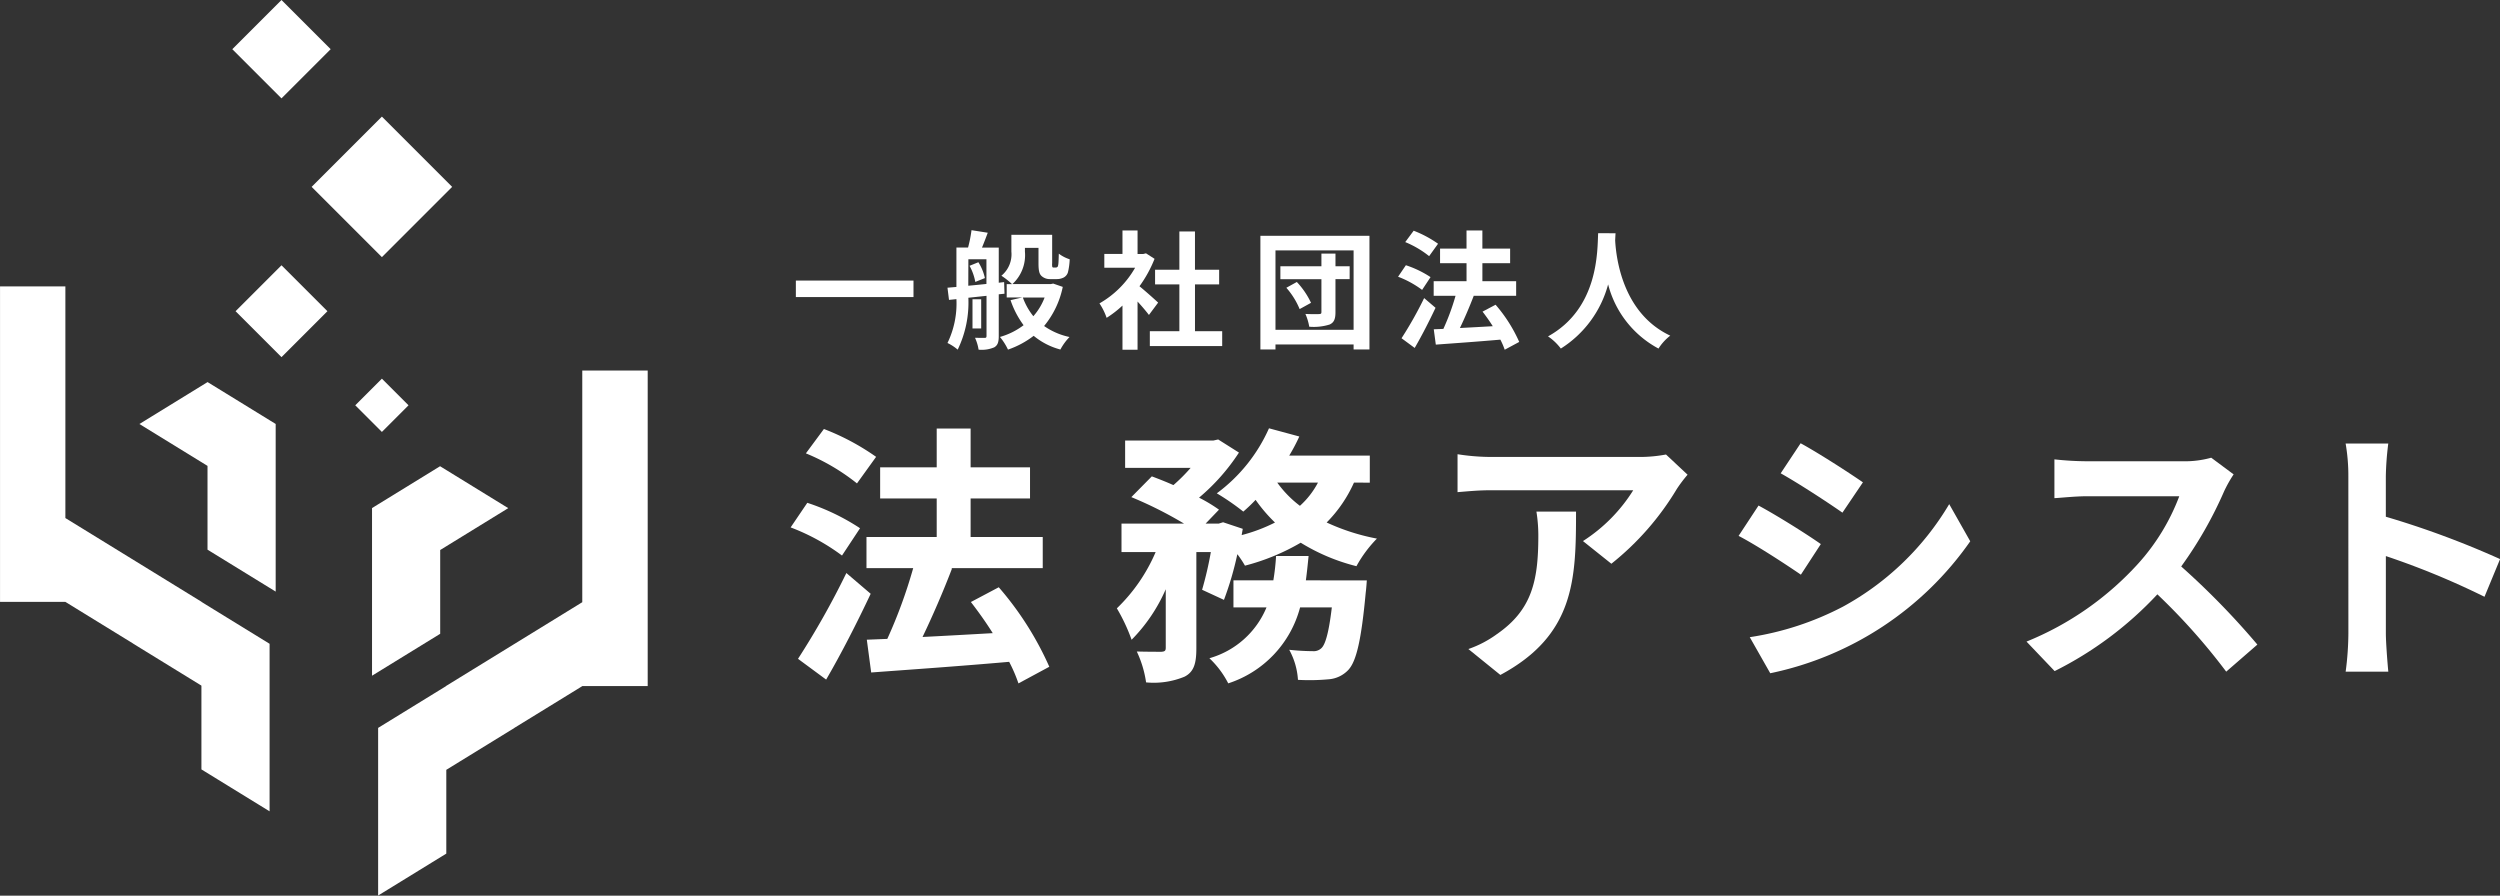 <svg xmlns="http://www.w3.org/2000/svg" width="164.115" height="58.797" viewBox="0 0 164.115 58.797">
  <rect x="0" y="0" width="164.115" height="58.797" fill="#333333" stroke="none"/>
  <g id="グループ_1792" data-name="グループ 1792" transform="translate(-49.533 -330.396)">
    <g id="グループ_1790" data-name="グループ 1790" transform="translate(101.435 345.507)">
      <g id="グループ_1789" data-name="グループ 1789" transform="translate(0 0)">
        <g id="グループ_1787" data-name="グループ 1787" transform="translate(0.343)">
          <path id="パス_55102" data-name="パス 55102" d="M209.708,384.14v1.083h-7.722V384.14Z" transform="translate(-201.986 -380.833)" fill="#fff"/>
          <path id="パス_55103" data-name="パス 55103" d="M234.394,378.7v2.744c0,.378-.059.6-.3.739a2.1,2.1,0,0,1-1.024.151,2.968,2.968,0,0,0-.235-.781c.269.008.546.008.63.008.1,0,.126-.033.126-.134V378.8l-1.192.126a7.1,7.1,0,0,1-.7,3.407,3.078,3.078,0,0,0-.671-.437,5.936,5.936,0,0,0,.587-2.879l-.487.05-.1-.8.587-.05v-2.585h.764a8.584,8.584,0,0,0,.227-1.142l1.066.168c-.126.344-.26.688-.378.974h1.1v2.308l.352-.042.025.764Zm-2-.562c.378-.034.78-.075,1.192-.118V376.4H232.4Zm.663-1.544a3.267,3.267,0,0,1,.428,1.041l-.63.252a3.508,3.508,0,0,0-.378-1.058Zm.184,4.347h-.571v-1.914h.571Zm5.355-2.728a5.868,5.868,0,0,1-1.225,2.568,4.531,4.531,0,0,0,1.67.722,3.614,3.614,0,0,0-.6.822,4.572,4.572,0,0,1-1.754-.9,5.922,5.922,0,0,1-1.687.906,3.754,3.754,0,0,0-.529-.831,4.647,4.647,0,0,0,1.553-.772,5.987,5.987,0,0,1-.856-1.645l.772-.177h-1.024v-.872h.352a4.915,4.915,0,0,0-.7-.554,1.82,1.82,0,0,0,.655-1.586v-1.1H237.9v1.855a.9.9,0,0,0,.009.252.085.085,0,0,0,.084.042h.134a.155.155,0,0,0,.109-.034c.034-.017.05-.067.067-.177s.025-.378.034-.7a2.366,2.366,0,0,0,.714.369,4.18,4.18,0,0,1-.118.865.578.578,0,0,1-.285.336,1,1,0,0,1-.453.1h-.437a.8.8,0,0,1-.562-.21c-.134-.134-.193-.319-.193-.839v-1h-.89v.252a2.582,2.582,0,0,1-.822,2.124h2.518l.159-.034Zm-2.619.7a4.277,4.277,0,0,0,.688,1.225,4.016,4.016,0,0,0,.739-1.225Z" transform="translate(-221.075 -374.491)" fill="#fff"/>
          <path id="パス_55104" data-name="パス 55104" d="M263.391,380.088c-.177-.235-.462-.571-.747-.881v3.164h-.99v-2.9a6.956,6.956,0,0,1-1.041.806,4,4,0,0,0-.47-.949,6.272,6.272,0,0,0,2.342-2.342h-2.023v-.906h1.192V374.54h.99v1.544h.378l.176-.042.562.361a8.144,8.144,0,0,1-.99,1.8c.4.327,1.049.906,1.225,1.074Zm4.809,1.066v.974h-4.75v-.974h1.939v-3.072h-1.595v-.965h1.595v-2.51h1.024v2.51H268v.965h-1.586v3.072Z" transform="translate(-240.213 -374.523)" fill="#fff"/>
          <path id="パス_55105" data-name="パス 55105" d="M298.131,375.568v7.461H297.09V382.7h-5.128v.327h-.99v-7.461Zm-1.041,6.169v-5.212h-5.128v5.212Zm-.26-3.323H295.9v2.165c0,.453-.093.68-.386.814a3.517,3.517,0,0,1-1.335.143,3.555,3.555,0,0,0-.252-.839c.361.017.772.017.9.009s.151-.034.151-.143v-2.148h-2.694v-.848h2.694v-.831h.923v.831h.931Zm-3.466.185a5.209,5.209,0,0,1,.931,1.368l-.747.412a5,5,0,0,0-.873-1.4Z" transform="translate(-260.477 -375.199)" fill="#fff"/>
          <path id="パス_55106" data-name="パス 55106" d="M318.922,378.443a6.459,6.459,0,0,0-1.578-.865l.512-.755a6.762,6.762,0,0,1,1.62.781Zm.881,1.175c-.411.873-.9,1.83-1.368,2.635l-.864-.637a25.076,25.076,0,0,0,1.485-2.636Zm-.42-3.391a6.4,6.4,0,0,0-1.569-.923l.554-.747a7.362,7.362,0,0,1,1.6.856Zm4.961,6.144a4.685,4.685,0,0,0-.285-.663c-1.519.134-3.105.243-4.238.327l-.134-1.007.63-.025a15.2,15.2,0,0,0,.8-2.173h-1.436v-.957h2.157v-1.183H320.1v-.957h1.737V374.54h1.041v1.192H324.7v.957h-1.821v1.183h2.216v.957h-2.82l.034.008c-.269.7-.6,1.477-.906,2.107.671-.034,1.418-.075,2.157-.118-.21-.336-.445-.663-.671-.957l.856-.453a9.759,9.759,0,0,1,1.552,2.442Z" transform="translate(-277.811 -374.523)" fill="#fff"/>
          <path id="パス_55107" data-name="パス 55107" d="M350.5,375.079c-.008.134-.017.3-.025.478.067,1.158.487,4.775,3.617,6.244a3.28,3.28,0,0,0-.772.848,6.655,6.655,0,0,1-3.307-4.213,7.168,7.168,0,0,1-3.105,4.213,3.5,3.5,0,0,0-.84-.8c3.349-1.855,3.231-5.665,3.29-6.773Z" transform="translate(-296.691 -374.878)" fill="#fff"/>
        </g>
        <g id="グループ_1788" data-name="グループ 1788" transform="translate(0 13)">
          <path id="パス_55108" data-name="パス 55108" d="M204.357,420.817a13.81,13.81,0,0,0-3.372-1.847l1.094-1.614a14.461,14.461,0,0,1,3.462,1.668Zm1.883,2.511c-.879,1.865-1.919,3.91-2.924,5.632l-1.847-1.363a53.582,53.582,0,0,0,3.175-5.632Zm-.9-7.246a13.68,13.68,0,0,0-3.354-1.973l1.184-1.6a15.742,15.742,0,0,1,3.426,1.829Zm10.6,13.129a9.854,9.854,0,0,0-.61-1.417c-3.246.287-6.636.52-9.057.7l-.287-2.152,1.345-.054a32.491,32.491,0,0,0,1.7-4.645h-3.067V419.6h4.61v-2.529h-3.713v-2.045h3.713v-2.547H212.8v2.547H216.7v2.045H212.8V419.6h4.735v2.045h-6.026l.072.018c-.574,1.507-1.292,3.157-1.937,4.5,1.435-.072,3.031-.162,4.609-.251-.448-.717-.951-1.417-1.435-2.044l1.83-.969a20.866,20.866,0,0,1,3.318,5.219Z" transform="translate(-200.985 -412.459)" fill="#fff"/>
          <path id="パス_55109" data-name="パス 55109" d="M279.037,415.994a8.8,8.8,0,0,1-1.793,2.619,13.947,13.947,0,0,0,3.3,1.058,8.194,8.194,0,0,0-1.345,1.811,12.912,12.912,0,0,1-3.659-1.542,14.368,14.368,0,0,1-3.659,1.507,6.764,6.764,0,0,0-.5-.753,20.947,20.947,0,0,1-.879,3l-1.435-.664a23.34,23.34,0,0,0,.574-2.475h-.951v6.313c0,.968-.144,1.542-.771,1.865a5.291,5.291,0,0,1-2.529.377,7.114,7.114,0,0,0-.61-2.027c.663.018,1.381.018,1.614.018.215-.018.287-.054.287-.269v-3.838a10.872,10.872,0,0,1-2.242,3.318,11.96,11.96,0,0,0-.968-2.063,11.263,11.263,0,0,0,2.547-3.695h-2.242v-1.866h4.108a26.083,26.083,0,0,0-3.462-1.74l1.345-1.363c.43.161.933.358,1.417.574a11.315,11.315,0,0,0,1.13-1.13h-4.3v-1.794H269.8l.323-.072,1.363.861a13.4,13.4,0,0,1-2.619,2.959,10.08,10.08,0,0,1,1.309.789l-.879.915h.861l.287-.089,1.291.431-.072.412a10.851,10.851,0,0,0,2.188-.825,10.144,10.144,0,0,1-1.273-1.488,10.749,10.749,0,0,1-.807.771,15.7,15.7,0,0,0-1.74-1.2,10.69,10.69,0,0,0,3.426-4.269l1.991.538a12.1,12.1,0,0,1-.664,1.256h5.291v1.775Zm.843,6.421s-.036.556-.072.807c-.287,3.1-.61,4.484-1.13,5.057a1.971,1.971,0,0,1-1.309.628,13.683,13.683,0,0,1-2.009.036,4.7,4.7,0,0,0-.574-1.973,15.237,15.237,0,0,0,1.542.09.732.732,0,0,0,.574-.2c.251-.233.484-1,.681-2.672H275.5a7.166,7.166,0,0,1-4.717,4.986,6.027,6.027,0,0,0-1.237-1.65,5.75,5.75,0,0,0,3.749-3.336h-2.17v-1.776h2.619a14.878,14.878,0,0,0,.179-1.6h2.135c-.054.538-.108,1.076-.179,1.6ZM274,415.994a7.05,7.05,0,0,0,1.489,1.525,5.45,5.45,0,0,0,1.184-1.525Z" transform="translate(-242.056 -412.425)" fill="#fff"/>
          <path id="パス_55110" data-name="パス 55110" d="M343.128,419.675a18.269,18.269,0,0,1-4.3,4.915l-1.865-1.489a10.666,10.666,0,0,0,3.3-3.336h-9.345c-.753,0-1.345.054-2.188.125V417.4a14.222,14.222,0,0,0,2.188.179h9.667a9.249,9.249,0,0,0,1.829-.161l1.417,1.327A9.091,9.091,0,0,0,343.128,419.675Zm-11.587,12.214-2.1-1.7a7.089,7.089,0,0,0,1.883-.987c2.278-1.578,2.709-3.479,2.709-6.421a9.971,9.971,0,0,0-.125-1.614h2.6C336.51,425.611,336.421,429.271,331.542,431.889Z" transform="translate(-284.95 -415.693)" fill="#fff"/>
          <path id="パス_55111" data-name="パス 55111" d="M387.972,421.922l-1.309,2.009c-1.023-.7-2.888-1.919-4.089-2.547l1.309-1.991C385.085,420.039,387.058,421.276,387.972,421.922Zm1.453,4.108A18.286,18.286,0,0,0,396.4,419.3l1.381,2.439a21.287,21.287,0,0,1-13.129,8.663l-1.345-2.368A19.435,19.435,0,0,0,389.425,426.03Zm1.31-8.161-1.345,1.991c-1-.7-2.87-1.919-4.053-2.583l1.309-1.973C387.829,415.95,389.8,417.223,390.735,417.869Z" transform="translate(-320.344 -414.317)" fill="#fff"/>
          <path id="パス_55112" data-name="パス 55112" d="M450.7,420.283a26.354,26.354,0,0,1-2.816,4.932,50.423,50.423,0,0,1,5,5.129l-2.045,1.776a40.9,40.9,0,0,0-4.519-5.076,23.623,23.623,0,0,1-6.744,5.04l-1.847-1.937A20.1,20.1,0,0,0,445.085,425a13.887,13.887,0,0,0,2.672-4.394h-6.08c-.753,0-1.74.108-2.116.125v-2.547a20.064,20.064,0,0,0,2.116.125h6.331a6.417,6.417,0,0,0,1.847-.233l1.471,1.094A8.5,8.5,0,0,0,450.7,420.283Z" transform="translate(-356.599 -416.14)" fill="#fff"/>
          <path id="パス_55113" data-name="パス 55113" d="M499.034,417.508a12.434,12.434,0,0,0-.179-2.152h2.8a19.527,19.527,0,0,0-.161,2.152v2.654a58.654,58.654,0,0,1,7.5,2.78l-1.023,2.475a51.777,51.777,0,0,0-6.475-2.672v5.076c0,.52.09,1.776.161,2.511h-2.8a19.706,19.706,0,0,0,.179-2.511Z" transform="translate(-396.776 -414.352)" fill="#fff"/>
        </g>
      </g>
    </g>
    <g id="グループ_1791" data-name="グループ 1791" transform="translate(49.533 330.396)">
      <path id="パス_55114" data-name="パス 55114" d="M135.351,401.375v15.208l-4.475,2.752-4.475,2.752.008.005-4.467,2.747.008,0v11l4.475-2.752v-5.5l0,0,4.472-2.75-.008,0,4.467-2.747h4.29V401.375Z" transform="translate(-97.127 -377.051)" fill="#fff"/>
      <path id="パス_55115" data-name="パス 55115" d="M129.723,422.458l-4.475-2.752-4.475,2.752.008,0v11l4.475-2.752v-5.5l0,0Z" transform="translate(-96.359 -389.1)" fill="#fff"/>
      <path id="パス_55116" data-name="パス 55116" d="M67.233,408.718l-4.467-2.747.008-.005L58.3,403.214l-4.475-2.752V385.254h-4.29v20.712h4.29l4.467,2.747-.008,0,4.471,2.75,0,0v5.5l4.475,2.752v-11Z" transform="translate(-49.533 -366.454)" fill="#fff"/>
      <path id="パス_55117" data-name="パス 55117" d="M85.184,406.337l-4.475-2.752-4.475,2.752,4.471,2.75,0,0v5.5l4.475,2.752v-11Z" transform="translate(-67.083 -378.503)" fill="#fff"/>
      <rect id="長方形_1942" data-name="長方形 1942" width="4.264" height="4.264" transform="translate(15.464 20.43) rotate(-45)" fill="#fff"/>
      <rect id="長方形_1943" data-name="長方形 1943" width="6.523" height="6.523" transform="translate(20.457 12.267) rotate(-45)" fill="#fff"/>
      <rect id="長方形_1944" data-name="長方形 1944" width="4.566" height="4.566" transform="translate(15.25 3.229) rotate(-45)" fill="#fff"/>
      <rect id="長方形_1945" data-name="長方形 1945" width="2.473" height="2.473" transform="translate(23.321 26.606) rotate(-45)" fill="#fff"/>
    </g>
  </g>
</svg>
